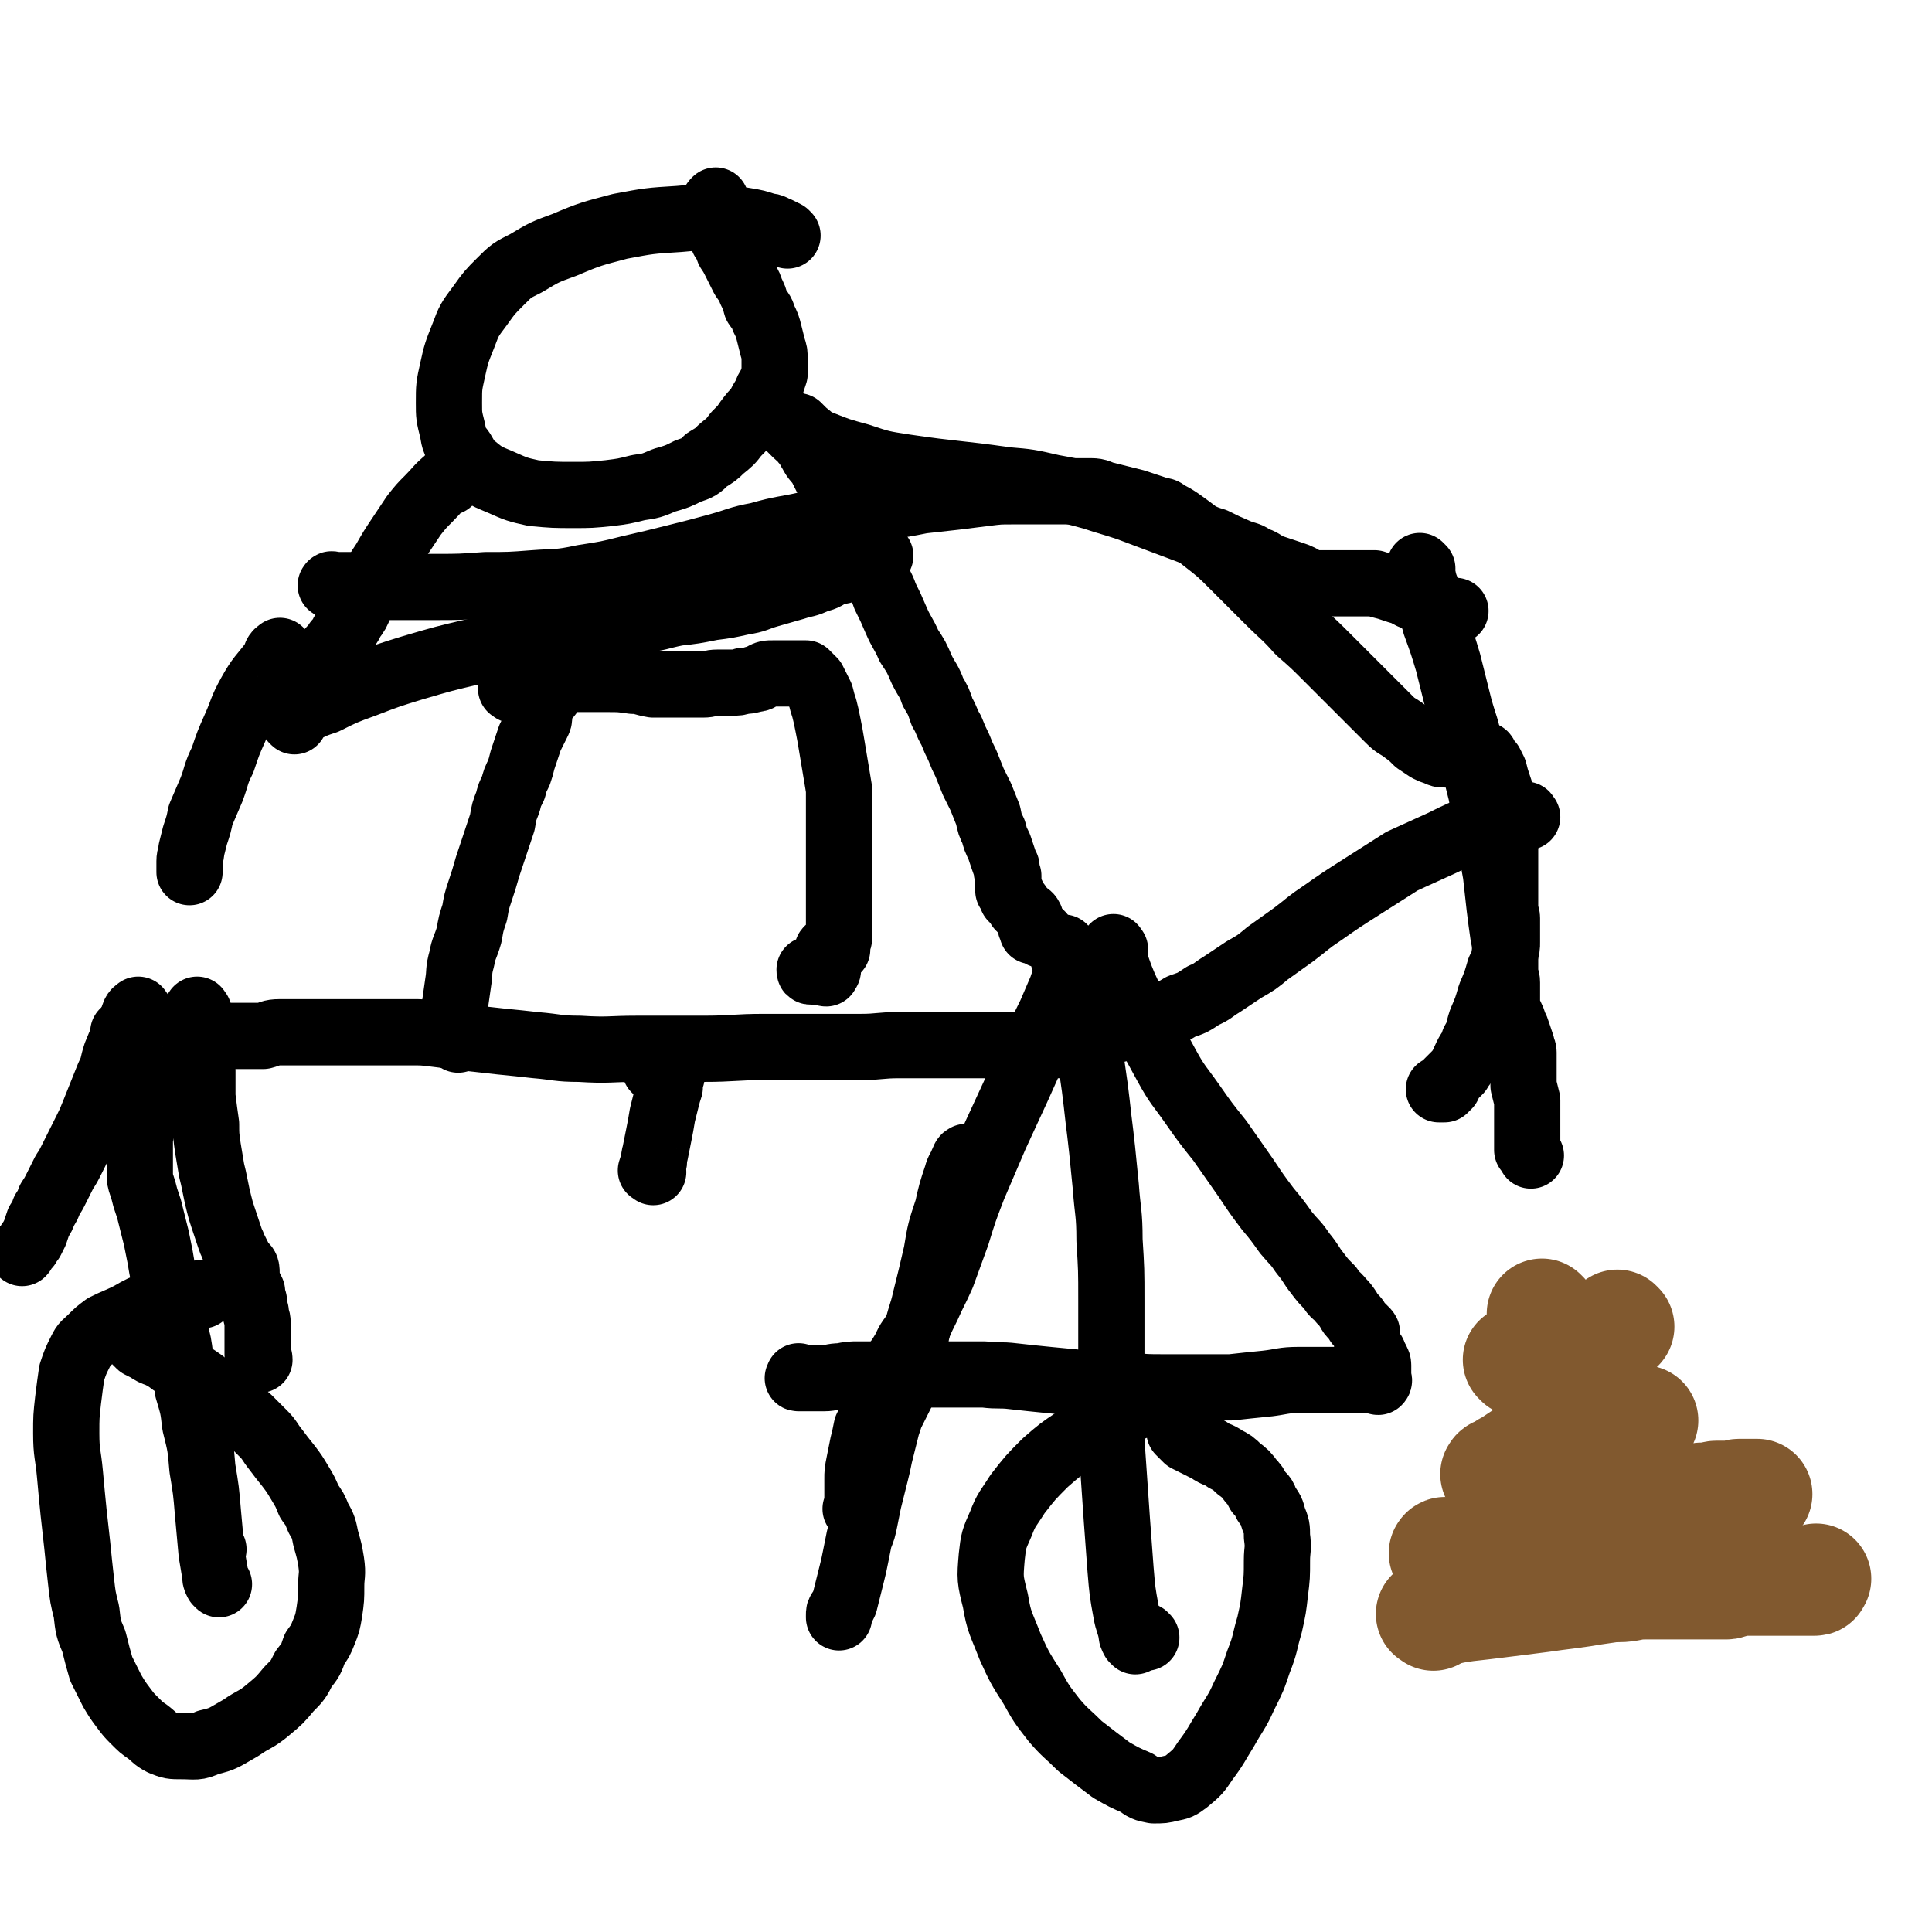 <svg viewBox='0 0 1050 1050' version='1.1' xmlns='http://www.w3.org/2000/svg' xmlns:xlink='http://www.w3.org/1999/xlink'><g fill='none' stroke='#000000' stroke-width='36' stroke-linecap='round' stroke-linejoin='round'><path d='M773,309c-1,-1 -2,-2 -1,-1 0,1 0,2 1,4 1,5 1,5 3,10 2,9 2,9 4,17 4,11 4,11 7,21 3,12 3,12 6,24 3,11 4,11 6,23 3,12 3,12 6,24 2,11 2,11 4,22 2,11 2,11 4,22 1,9 1,9 2,18 1,8 1,8 2,15 1,5 1,5 1,11 0,5 0,5 0,9 0,3 1,3 1,6 0,3 0,3 0,6 0,2 0,2 0,4 0,2 0,2 0,4 0,2 1,2 2,4 1,2 1,2 2,5 1,2 1,2 2,5 1,3 1,3 2,6 0,2 1,2 1,4 0,2 0,2 0,4 0,1 0,1 0,2 0,1 0,1 0,2 0,1 0,1 0,2 0,0 0,0 0,0 0,1 0,1 0,2 0,1 0,1 0,2 0,2 0,2 0,4 1,4 1,4 2,8 0,5 0,5 0,11 0,3 0,3 0,6 0,2 0,2 0,4 0,1 0,1 0,2 0,1 0,1 0,2 0,1 0,1 0,2 1,1 1,1 2,3 '/><path d='M830,444c-1,-1 -1,-2 -1,-1 -4,0 -4,1 -8,2 -8,2 -8,2 -16,4 -11,4 -11,4 -21,9 -11,5 -11,5 -22,10 -11,7 -11,7 -22,14 -11,7 -11,7 -21,14 -9,6 -8,6 -16,12 -7,5 -7,5 -14,10 -6,5 -6,5 -13,9 -6,4 -6,4 -12,8 -5,3 -5,4 -10,6 -6,4 -6,4 -12,6 -5,3 -5,3 -10,5 -5,1 -5,1 -10,3 -5,1 -5,1 -9,3 -4,1 -4,1 -8,2 -3,1 -3,1 -6,2 -3,1 -3,1 -6,2 -3,1 -3,1 -6,2 -3,1 -3,1 -6,2 -2,0 -3,0 -5,0 -2,0 -2,0 -4,0 -1,0 -1,0 -3,0 -1,0 -1,0 -2,0 -1,0 -1,0 -2,0 -1,0 -1,0 -2,0 -1,0 -1,0 -2,0 -1,0 -1,0 -2,0 -1,0 -1,0 -2,0 -1,0 -1,0 -1,0 -1,0 -1,0 -1,0 -1,0 -1,0 -2,0 -1,0 -1,0 -2,0 -1,0 -1,0 -2,0 -1,0 -1,0 -2,0 -2,0 -2,0 -4,0 -2,0 -2,0 -4,0 -4,0 -4,0 -7,0 -6,0 -6,0 -11,0 -7,0 -7,0 -14,0 -9,0 -9,0 -18,0 -11,0 -11,1 -21,1 -12,0 -12,0 -23,0 -15,0 -15,0 -29,0 -17,0 -17,1 -34,1 -18,0 -18,0 -36,0 -15,0 -15,1 -31,0 -12,0 -12,-1 -24,-2 -9,-1 -9,-1 -19,-2 -9,-1 -9,-1 -18,-2 -8,-1 -8,-1 -16,-2 -8,-1 -8,-1 -15,-1 -8,0 -8,0 -15,0 -8,0 -8,0 -15,0 -8,0 -8,0 -16,0 -7,0 -7,0 -15,0 -5,0 -5,0 -10,0 -5,0 -5,1 -9,2 -4,0 -4,0 -8,0 -3,0 -3,0 -6,0 -4,0 -4,0 -7,0 -3,0 -3,0 -6,0 -4,0 -4,0 -7,0 -3,0 -3,0 -6,0 -3,0 -3,0 -6,0 -3,0 -3,0 -6,0 -3,0 -3,0 -5,0 -1,0 -1,-1 -3,-1 -1,0 -1,0 -3,0 -1,0 -1,0 -2,0 -1,0 -1,0 -2,0 -1,0 -1,0 -2,0 -1,0 -1,0 -2,0 -1,0 -1,0 -2,0 -1,0 -1,0 -2,0 0,0 0,0 0,0 -1,0 -1,0 -1,0 0,0 0,-1 0,-1 1,-1 1,-1 3,-2 2,-1 2,-1 3,-2 2,0 2,0 3,-1 '/><path d='M76,550c-1,-1 -1,-2 -1,-1 -2,1 -2,2 -3,5 -2,5 -3,5 -5,10 -2,4 -2,4 -4,9 -2,6 -1,6 -4,12 -2,5 -2,5 -4,10 -2,5 -2,5 -4,10 -2,5 -2,5 -4,9 -2,4 -2,4 -4,8 -2,4 -2,4 -4,8 -2,4 -2,4 -4,7 -2,4 -2,4 -4,8 -2,4 -2,4 -4,7 -1,3 -1,3 -3,6 -1,3 -1,3 -3,6 -1,3 -1,3 -2,6 -1,2 -1,2 -2,4 -1,1 -1,1 -2,3 -1,1 -1,1 -2,2 -1,1 0,1 -1,2 0,0 0,0 0,0 '/><path d='M108,550c-1,-1 -1,-2 -1,-1 -1,1 0,1 0,3 0,4 0,4 0,8 0,5 1,5 2,10 1,6 0,6 1,12 0,7 0,7 0,14 1,8 1,8 2,15 0,6 0,6 1,13 1,6 1,6 2,12 1,4 1,4 2,9 1,5 1,5 2,9 1,4 1,4 2,7 1,3 1,3 2,6 1,3 1,3 2,6 1,3 1,2 2,5 1,2 1,2 2,4 1,2 1,2 2,4 1,1 1,1 2,2 1,1 1,2 1,4 0,1 0,1 0,2 0,2 0,2 1,4 1,2 1,2 2,4 0,2 0,2 1,5 0,3 0,3 1,6 0,3 1,3 1,6 0,3 0,3 0,6 0,2 0,2 0,5 0,1 0,1 0,2 0,1 0,1 0,2 0,1 0,1 0,2 0,1 1,1 1,3 '/><path d='M110,704c-1,-1 -1,-2 -1,-1 -5,0 -5,1 -9,2 -8,2 -8,1 -15,3 -8,3 -8,3 -15,7 -6,3 -7,3 -13,6 -4,3 -4,3 -7,6 -4,4 -4,3 -6,7 -3,6 -3,6 -5,12 -1,7 -1,7 -2,15 -1,9 -1,9 -1,18 0,11 1,11 2,22 1,11 1,11 2,21 1,9 1,9 2,18 1,10 1,10 2,19 1,9 1,9 3,17 1,9 1,9 4,16 2,8 2,8 4,15 3,6 3,6 6,12 3,5 3,5 6,9 3,4 3,4 6,7 4,4 4,4 7,6 4,3 4,4 8,6 5,2 5,2 11,2 7,0 8,1 14,-2 9,-2 9,-3 18,-8 7,-5 8,-4 15,-10 6,-5 6,-5 11,-11 5,-5 5,-5 8,-11 4,-5 4,-5 6,-11 3,-4 3,-4 5,-9 2,-5 2,-5 3,-11 1,-7 1,-7 1,-14 0,-6 1,-6 0,-13 -1,-6 -1,-6 -3,-13 -1,-5 -1,-6 -4,-11 -2,-5 -2,-5 -5,-9 -2,-5 -2,-5 -5,-10 -3,-5 -3,-5 -6,-9 -4,-5 -4,-5 -7,-9 -4,-5 -3,-5 -7,-9 -4,-4 -4,-4 -8,-8 -5,-4 -5,-4 -9,-8 -5,-4 -6,-4 -11,-8 -5,-4 -5,-4 -11,-8 -5,-4 -5,-4 -10,-6 -4,-3 -4,-3 -8,-5 -3,-1 -3,-1 -6,-3 -2,-1 -2,-1 -4,-2 -1,-1 -1,-1 -2,-2 0,0 0,0 0,-1 '/><path d='M116,842c-1,-1 -1,-1 -1,-1 '/><path d='M119,861c-1,-1 -1,-1 -1,-1 -1,-2 -1,-2 -1,-4 -1,-6 -1,-6 -2,-12 -1,-11 -1,-11 -2,-22 -1,-12 -1,-12 -3,-24 -1,-12 -1,-12 -4,-24 -1,-9 -1,-9 -4,-19 -1,-9 -2,-9 -4,-17 -1,-8 -1,-8 -3,-15 -1,-8 -1,-8 -3,-15 -1,-7 -1,-7 -3,-14 -1,-5 -1,-5 -2,-11 -1,-5 -1,-5 -2,-10 -1,-4 -1,-4 -2,-8 -1,-4 -1,-4 -2,-8 -1,-3 -1,-3 -2,-6 -1,-4 -1,-4 -2,-7 -1,-3 -1,-3 -1,-6 0,-4 0,-4 0,-8 0,-4 0,-4 0,-8 0,-4 0,-4 1,-8 0,-3 0,-3 1,-6 1,-3 1,-3 2,-6 0,-3 0,-3 0,-6 0,-2 0,-2 0,-4 0,-1 0,-1 1,-3 0,0 0,0 0,0 '/><path d='M632,764c-1,-1 -1,-1 -1,-1 -3,-1 -3,0 -6,0 -5,1 -5,0 -9,2 -8,2 -8,2 -15,6 -8,5 -8,5 -16,11 -9,6 -9,6 -17,13 -8,8 -8,8 -15,17 -5,8 -6,8 -9,16 -4,9 -4,9 -5,18 -1,12 -1,12 2,24 2,12 3,12 8,25 5,11 5,11 12,22 5,9 5,9 12,18 6,7 7,7 14,14 9,7 9,7 17,13 7,4 7,4 14,7 4,3 4,3 9,4 5,0 5,0 9,-1 5,-1 5,-1 9,-4 6,-5 6,-5 10,-11 6,-8 6,-9 11,-17 5,-9 6,-9 10,-18 5,-10 5,-10 8,-19 4,-10 3,-10 6,-20 2,-9 2,-9 3,-18 1,-8 1,-8 1,-17 0,-6 1,-6 0,-13 0,-5 0,-5 -2,-10 -1,-4 -1,-4 -4,-8 -1,-4 -2,-4 -4,-6 -2,-4 -2,-4 -4,-6 -3,-4 -3,-4 -7,-7 -3,-3 -3,-3 -7,-5 -4,-3 -5,-2 -9,-5 -4,-2 -4,-2 -8,-4 -2,-1 -2,-1 -4,-2 -1,-1 -1,-1 -2,-2 -1,-1 -1,-1 -2,-2 0,-1 0,-1 0,-2 0,0 0,0 0,-1 '/><path d='M623,890c-1,-1 -1,-1 -1,-1 '/><path d='M617,892c-1,-1 -1,-1 -1,-1 -1,-2 -1,-2 -1,-3 -1,-6 -2,-6 -3,-12 -2,-11 -2,-11 -3,-23 -1,-13 -1,-13 -2,-27 -1,-15 -1,-14 -2,-29 -1,-14 -1,-14 -1,-28 0,-15 0,-15 0,-29 0,-17 0,-17 0,-33 0,-17 0,-17 -1,-33 0,-15 -1,-15 -2,-29 -1,-10 -1,-10 -2,-20 -1,-9 -1,-9 -2,-17 -1,-9 -1,-9 -2,-17 -1,-7 -1,-7 -2,-14 -1,-7 -1,-7 -3,-14 -1,-6 -1,-5 -3,-11 -1,-5 -1,-5 -2,-9 -1,-5 -1,-5 -3,-9 -1,-4 -1,-4 -2,-8 -1,-2 -1,-2 -2,-5 0,-2 0,-2 0,-4 0,-1 0,-1 0,-2 '/><path d='M526,630c-1,-1 -1,-2 -1,-1 -1,0 -1,1 -2,3 -1,3 -2,3 -3,7 -3,9 -3,9 -5,18 -4,12 -4,12 -6,24 -3,13 -3,13 -6,25 -2,9 -3,9 -5,19 -1,6 -1,6 -2,13 -1,4 -1,4 -2,8 -1,3 -1,4 -2,6 -1,3 -1,3 -2,5 -1,2 -1,2 -2,4 -1,2 -1,2 -2,4 -1,2 -1,2 -2,4 -1,3 -1,3 -2,6 -1,4 -1,4 -2,8 -1,4 -1,4 -2,8 -1,5 -1,5 -2,9 -1,4 -1,4 -2,8 -1,4 -1,4 -2,8 -1,5 -1,5 -2,10 -1,5 -1,5 -3,10 -1,5 -1,5 -2,10 -1,5 -1,5 -2,9 -1,4 -1,4 -2,8 -1,4 -1,4 -2,8 -1,2 -1,2 -2,4 -1,1 -1,1 -1,3 0,0 0,0 0,1 '/><path d='M581,533c-1,-1 -1,-2 -1,-1 -2,1 -2,2 -3,5 -3,7 -3,7 -6,14 -4,8 -4,8 -8,17 -5,12 -5,12 -10,23 -6,13 -6,13 -12,26 -6,14 -6,14 -12,28 -5,13 -5,13 -9,26 -4,11 -4,11 -8,22 -4,9 -4,8 -8,17 -3,6 -3,6 -6,13 -3,5 -4,5 -6,10 -3,5 -3,5 -6,9 -2,4 -2,4 -4,8 -2,5 -2,5 -4,9 -2,4 -2,4 -4,8 -1,5 -1,5 -3,9 -1,5 -1,5 -2,9 -1,5 -1,5 -2,10 -1,5 -1,5 -1,9 0,5 0,5 0,9 0,4 0,4 -1,7 '/><path d='M606,516c-1,-1 -1,-2 -1,-1 -1,1 0,3 0,5 3,8 3,9 6,16 5,11 5,11 11,21 6,11 6,11 12,22 6,11 7,11 14,21 7,10 7,10 15,20 7,10 7,10 14,20 6,9 6,9 12,17 5,6 5,6 10,13 5,6 5,5 9,11 5,6 4,6 8,11 3,4 3,4 7,8 2,4 3,3 6,7 2,2 2,2 4,5 1,2 1,2 3,4 1,1 1,1 2,3 1,1 1,1 2,2 1,1 1,1 2,2 1,1 1,1 1,2 0,1 0,1 0,2 0,1 0,1 0,2 0,1 0,1 0,2 0,1 0,1 1,2 1,1 1,1 2,2 1,1 0,1 1,2 0,1 0,1 1,2 0,1 1,1 1,3 0,1 0,1 0,3 0,1 0,1 0,2 0,1 0,1 0,2 0,1 1,1 0,2 -1,0 -1,-1 -3,-1 -1,0 -1,0 -3,0 -4,0 -4,0 -8,0 -7,0 -7,0 -14,0 -8,0 -8,0 -15,0 -9,0 -9,1 -18,2 -10,1 -10,1 -19,2 -9,0 -9,0 -18,0 -9,0 -9,0 -18,0 -10,0 -10,0 -20,-1 -11,0 -11,0 -22,-1 -11,-1 -10,-1 -21,-2 -10,-1 -10,-1 -19,-2 -8,-1 -8,0 -16,-1 -7,0 -7,0 -14,0 -5,0 -5,0 -11,0 -5,0 -5,0 -10,0 -5,0 -5,0 -10,0 -5,0 -5,0 -11,0 -6,0 -6,0 -12,0 -5,0 -5,0 -10,1 -5,0 -5,1 -9,1 -3,0 -3,0 -6,0 -3,0 -3,0 -5,0 -1,0 -1,0 -2,0 -1,0 -1,0 -1,0 -1,0 0,0 0,-1 '/><path d='M249,565c-1,-1 -1,-1 -1,-1 -1,-3 -1,-3 -1,-5 0,-5 0,-6 0,-11 1,-7 1,-7 2,-14 1,-6 0,-6 2,-13 1,-6 2,-6 4,-13 1,-6 1,-6 3,-12 1,-6 1,-6 3,-12 2,-6 2,-6 4,-13 2,-6 2,-6 4,-12 2,-6 2,-6 4,-12 1,-6 1,-6 3,-11 1,-4 1,-4 3,-8 1,-4 1,-4 3,-8 1,-3 1,-3 2,-7 1,-3 1,-3 2,-6 1,-3 1,-3 2,-6 1,-2 1,-2 2,-4 1,-2 1,-2 2,-4 1,-2 1,-2 1,-4 0,-1 0,-1 0,-2 0,-1 0,-1 1,-3 1,-2 1,-2 2,-4 1,-1 1,-1 2,-2 1,-1 0,-1 1,-2 0,-1 0,-1 1,-2 0,-1 0,-1 0,-1 0,-2 0,-2 0,-3 0,-1 0,-1 0,-2 0,-1 0,-1 1,-2 0,-1 1,-1 1,-2 0,0 0,0 0,0 0,-1 0,-1 1,-2 0,0 0,0 0,0 1,-1 1,0 2,0 0,0 0,0 1,0 0,0 0,0 0,0 1,0 1,0 1,0 1,0 1,0 1,0 1,0 1,0 2,0 0,0 0,0 1,0 0,0 0,0 1,0 1,0 1,0 2,0 0,0 0,0 1,0 1,0 1,1 2,2 0,0 0,-1 1,-1 '/><path d='M279,375c-1,-1 -2,-1 -1,-1 0,-1 1,-1 2,-1 3,-1 3,-1 7,-2 6,-1 6,-1 13,-2 8,0 8,0 16,0 7,0 7,0 14,0 7,0 7,0 14,1 5,0 5,1 11,2 5,0 5,0 11,0 4,0 4,0 8,0 4,0 4,0 8,0 4,0 4,-1 8,-1 4,0 4,0 7,0 4,0 4,0 7,-1 3,0 3,0 6,-1 3,0 3,-1 5,-2 2,-1 2,-1 5,-1 2,0 2,0 4,0 2,0 2,0 4,0 1,0 1,0 2,0 1,0 1,0 2,0 1,0 1,0 2,0 1,0 1,0 2,0 1,0 1,0 2,0 0,0 0,0 0,0 1,1 1,1 2,2 1,1 1,1 2,2 1,2 1,2 2,4 1,2 1,2 2,4 1,4 1,4 2,7 1,4 1,4 2,9 1,5 1,5 2,11 1,6 1,6 2,12 1,6 1,6 2,12 0,6 0,6 0,12 0,5 0,5 0,11 0,6 0,6 0,12 0,5 0,5 0,11 0,5 0,5 0,10 0,4 0,4 0,8 0,4 0,4 0,7 0,3 0,3 0,6 0,2 0,2 0,4 0,1 -1,1 -1,3 0,0 0,0 0,1 0,1 0,1 0,2 0,0 -1,0 -1,0 -1,0 -1,-1 -1,-1 0,0 0,1 -1,1 -1,0 -1,0 -2,0 0,0 0,0 0,0 -1,1 0,1 0,3 0,1 0,1 0,2 0,1 0,1 0,2 0,1 0,1 0,2 0,1 0,1 0,2 0,1 -1,1 -1,2 -1,0 -2,-1 -3,-1 -1,0 -1,0 -2,0 -1,0 -1,0 -2,0 -1,0 -1,0 -1,0 -1,0 -1,0 -1,-1 '/><path d='M428,128c-1,-1 -1,-1 -1,-1 -2,-1 -2,-1 -4,-2 -3,-1 -3,-2 -6,-2 -6,-2 -6,-2 -12,-3 -7,-1 -7,-2 -14,-2 -11,0 -11,0 -22,1 -16,1 -16,1 -32,4 -15,4 -16,4 -30,10 -11,4 -11,4 -21,10 -8,4 -8,4 -14,10 -6,6 -6,6 -11,13 -6,8 -6,8 -9,16 -4,10 -4,10 -6,19 -2,9 -2,9 -2,18 0,7 0,7 2,15 1,6 1,6 5,11 3,5 3,6 7,9 6,5 7,5 14,8 9,4 9,4 18,6 11,1 11,1 22,1 9,0 9,0 19,-1 8,-1 8,-1 16,-3 7,-1 7,-1 14,-4 7,-2 7,-2 13,-5 6,-2 6,-2 10,-6 5,-3 5,-3 8,-6 5,-4 5,-4 8,-8 4,-4 4,-4 6,-7 3,-4 3,-4 6,-7 2,-4 2,-4 4,-7 1,-3 1,-3 3,-6 1,-3 1,-3 2,-6 0,-4 0,-4 0,-7 0,-4 0,-4 -1,-7 -1,-4 -1,-4 -2,-8 -1,-4 -1,-4 -3,-8 -1,-4 -2,-4 -4,-7 -1,-4 -1,-4 -3,-8 -1,-4 -2,-4 -4,-7 -2,-4 -2,-4 -4,-8 -2,-4 -2,-4 -4,-7 -1,-3 -1,-3 -3,-6 -1,-3 -1,-3 -2,-6 -1,-2 -1,-2 -2,-4 0,-1 -1,-1 -1,-2 0,-1 0,-1 0,-3 0,-1 0,-1 0,-2 0,-1 0,-1 0,-2 0,-1 0,-1 1,-2 0,0 0,0 0,0 '/><path d='M244,262c-1,-1 -1,-2 -1,-1 -5,4 -5,5 -10,10 -4,4 -4,4 -8,9 -4,6 -4,6 -8,12 -4,6 -4,6 -8,13 -4,6 -4,6 -7,13 -3,5 -3,5 -6,10 -2,5 -2,5 -5,9 -1,3 -2,3 -4,6 -2,3 -1,4 -4,6 -1,3 -2,2 -4,5 -2,2 -2,2 -4,5 -2,2 -2,2 -4,4 -1,2 -1,3 -2,5 -1,1 -1,1 -2,3 -1,1 -1,1 -2,2 -1,1 -1,1 -2,2 -1,1 -1,0 -2,1 0,0 0,1 0,1 0,0 -1,0 -1,0 0,0 0,1 0,2 0,0 0,1 0,2 0,1 0,1 0,2 0,0 0,0 0,1 0,1 0,1 0,2 0,1 0,1 0,2 0,1 0,1 0,2 0,1 0,1 0,2 0,0 -1,-1 -1,-1 0,-1 1,-1 2,-2 2,-1 2,-1 4,-3 6,-3 6,-3 12,-5 10,-5 10,-5 21,-9 13,-5 13,-5 26,-9 17,-5 17,-5 34,-9 16,-4 16,-4 33,-7 16,-3 16,-3 31,-6 13,-2 13,-1 25,-4 11,-1 11,-2 21,-4 9,-1 9,-1 19,-3 8,-1 8,-1 17,-3 7,-1 7,-2 14,-4 7,-2 7,-2 14,-4 6,-2 6,-1 12,-4 5,-1 5,-2 9,-4 4,-1 4,0 7,-2 4,-1 3,-1 6,-3 3,-1 3,-1 5,-2 2,-1 2,-1 4,-2 1,0 1,0 2,0 0,0 0,0 1,0 0,0 1,0 0,0 -1,-1 -1,-1 -3,-3 -1,-1 -1,-1 -2,-2 -1,-1 -1,-1 -2,-2 -2,-3 -2,-2 -4,-5 -2,-3 -2,-3 -4,-6 -2,-4 -2,-4 -5,-8 -2,-4 -2,-4 -4,-8 -2,-4 -2,-4 -4,-7 -2,-4 -2,-4 -4,-8 -2,-3 -3,-3 -5,-7 -2,-3 -1,-3 -4,-6 -1,-2 -2,-2 -4,-4 -2,-2 -2,-2 -4,-4 -2,-2 -2,-2 -4,-4 -1,-1 -2,-1 -3,-3 -1,-2 -1,-2 -2,-4 0,-1 0,-1 -1,-2 '/><path d='M153,355c-1,-1 -1,-2 -1,-1 -2,1 -2,2 -3,5 -7,9 -8,9 -13,18 -5,9 -4,9 -8,18 -4,9 -4,9 -7,18 -4,8 -3,8 -6,16 -3,7 -3,7 -6,14 -1,5 -1,5 -3,11 -1,4 -1,4 -2,8 0,3 -1,3 -1,6 0,1 0,1 0,3 0,1 0,1 0,2 0,0 0,0 0,1 '/><path d='M468,286c-1,-1 -2,-2 -1,-1 0,1 0,2 1,5 1,5 1,5 3,10 2,6 2,6 4,12 3,6 4,6 6,12 3,6 3,6 6,13 3,7 4,7 7,14 4,6 4,6 7,13 3,6 4,6 6,12 3,5 3,5 5,11 3,5 2,5 5,10 2,5 2,5 4,9 2,5 2,5 4,9 2,5 2,5 4,10 2,4 2,4 4,8 2,5 2,5 4,10 1,5 1,5 3,9 1,4 1,4 3,8 1,3 1,3 2,6 1,3 1,3 2,5 0,2 0,3 1,5 0,1 0,1 0,2 0,1 0,1 0,2 0,1 0,1 0,2 0,1 0,1 0,2 0,0 0,0 0,0 1,1 1,1 2,2 0,1 0,1 0,2 1,1 1,1 2,2 1,1 1,1 2,3 1,1 1,1 2,2 1,1 1,1 2,2 1,1 1,0 2,2 0,0 0,1 0,2 0,1 0,1 0,2 0,1 1,1 1,2 0,0 0,0 0,1 1,0 1,0 2,0 1,0 1,0 2,1 0,0 0,0 1,1 0,0 0,0 0,0 '/><path d='M435,233c-1,-1 -2,-2 -1,-1 0,0 1,1 3,3 4,3 4,4 9,6 10,4 10,4 21,7 12,4 12,4 25,6 27,4 27,3 55,7 12,1 12,1 25,4 11,2 11,2 22,5 9,3 10,3 19,6 8,3 8,3 16,6 8,3 8,3 16,6 8,3 8,4 15,6 6,3 6,3 13,6 5,2 5,1 9,4 4,1 4,2 8,4 3,1 3,1 6,2 3,1 3,1 6,2 3,1 3,1 5,2 1,1 1,1 3,2 1,1 1,1 3,1 1,0 1,0 2,0 2,0 2,0 4,0 1,0 1,0 3,0 1,0 1,0 3,0 1,0 1,0 3,0 2,0 2,0 4,0 2,0 2,0 4,0 2,0 2,0 4,0 3,0 4,0 7,0 3,1 3,1 7,2 3,1 3,1 6,2 4,1 3,1 7,3 3,1 2,1 6,3 2,1 2,1 5,2 1,1 1,1 3,2 1,0 1,1 2,1 1,0 1,0 3,0 1,0 1,0 2,0 1,0 1,0 3,0 0,0 0,0 0,0 '/><path d='M181,319c-1,-1 -2,-1 -1,-1 0,-1 1,0 2,0 5,0 5,0 10,0 10,0 10,1 20,1 12,0 12,0 25,0 13,0 13,0 27,-1 13,0 13,0 26,-1 13,-1 13,0 27,-3 13,-2 13,-2 25,-5 13,-3 13,-3 25,-6 12,-3 12,-3 23,-6 11,-3 11,-4 22,-6 14,-4 14,-3 27,-6 12,-3 12,-3 23,-6 10,-2 10,-2 20,-4 9,-1 9,-1 19,-3 9,-1 9,-1 18,-2 8,-1 8,-1 16,-2 8,-1 8,-1 15,-1 6,0 7,0 13,0 5,0 5,0 11,0 5,0 5,0 10,0 5,0 5,0 9,0 4,0 4,1 8,2 4,1 4,1 8,2 4,1 4,1 8,2 3,1 3,1 6,2 3,1 3,1 6,2 3,1 3,0 5,2 4,2 4,2 7,4 7,5 7,5 13,10 9,7 9,7 17,15 9,9 9,9 18,18 9,9 9,8 17,17 8,7 8,7 16,15 6,6 6,6 13,13 5,5 5,5 10,10 5,5 5,5 10,10 4,4 4,3 8,6 4,3 4,3 7,6 3,2 3,2 6,4 2,1 2,1 5,2 2,1 2,1 4,1 2,0 2,0 4,0 1,0 1,0 3,0 2,0 2,0 4,0 1,0 1,0 3,0 1,0 1,0 2,0 1,0 1,0 2,0 0,0 0,0 1,0 0,0 0,0 0,0 1,0 1,0 2,0 0,0 1,0 1,1 1,1 0,1 1,2 1,1 1,1 2,2 1,2 1,2 2,4 1,4 1,4 2,7 1,3 1,3 2,6 1,4 1,4 2,8 0,4 0,4 0,8 0,5 0,5 0,10 0,4 0,4 0,8 0,4 0,4 0,7 0,3 0,3 0,6 0,3 0,3 0,6 0,3 0,3 0,6 0,2 0,2 0,4 0,2 1,2 1,4 0,2 0,2 0,5 0,2 0,2 0,4 0,2 0,2 0,4 0,3 0,3 -1,6 -1,5 -1,5 -3,9 -2,7 -2,7 -5,14 -2,7 -2,7 -5,14 -2,6 -1,6 -4,11 -1,4 -2,4 -4,8 -1,2 -1,2 -2,5 -1,1 -1,1 -2,3 -1,1 -1,1 -2,2 -1,1 -1,1 -2,2 -1,1 -1,1 -2,2 0,1 0,1 0,2 0,0 0,0 -1,1 0,0 0,0 0,0 -1,1 -1,1 -1,1 -1,0 -1,0 -2,0 -1,0 -1,0 -1,0 '/><path d='M355,637c-1,-1 -2,-1 -1,-1 0,-2 1,-2 1,-3 1,-3 0,-3 1,-6 1,-5 1,-5 2,-10 1,-5 1,-5 2,-11 1,-4 1,-4 2,-8 1,-4 1,-4 2,-7 0,-3 0,-3 1,-6 0,-1 0,-1 0,-3 0,-1 0,-1 0,-2 0,-1 0,-1 0,-2 0,-1 0,-1 0,-1 -1,-1 -1,0 -3,1 -1,0 -1,0 -2,1 -2,1 -2,1 -4,2 0,0 0,0 0,0 '/></g>
<g fill='none' stroke='#81592F' stroke-width='36' stroke-linecap='round' stroke-linejoin='round'><path d='M786,857c-1,-1 -1,-1 -1,-1 '/></g>
<g fill='none' stroke='#81592F' stroke-width='60' stroke-linecap='round' stroke-linejoin='round'><path d='M779,878c-1,-1 -2,-1 -1,-1 1,-1 2,-1 4,-1 8,-2 8,-2 15,-3 9,-1 9,-1 17,-2 8,-1 8,-1 16,-2 8,-1 8,-1 15,-2 8,-1 8,-1 15,-2 6,-1 6,-1 13,-2 6,-1 6,0 12,-1 5,-1 5,-1 10,-1 4,0 4,0 8,0 3,0 3,0 6,0 3,0 3,0 6,0 2,0 2,0 4,0 2,0 2,0 4,0 1,0 1,0 2,0 1,0 1,0 2,0 1,0 1,0 2,0 0,0 0,0 1,0 0,0 0,0 1,0 0,0 0,0 1,0 1,0 1,0 2,0 1,0 1,0 2,0 1,0 1,0 2,0 2,0 2,-1 4,-1 2,-1 2,-1 4,-1 3,0 4,0 7,0 3,0 3,0 6,0 3,0 3,0 7,0 2,0 2,0 4,0 2,0 2,0 4,0 1,0 1,0 2,0 1,0 1,0 2,0 1,0 1,0 2,0 1,0 1,0 2,0 1,0 1,0 2,0 0,0 0,0 1,0 0,0 1,0 1,0 1,0 0,0 1,-1 '/><path d='M786,845c-1,-1 -2,-1 -1,-1 0,-1 1,0 3,0 2,0 2,0 4,0 2,0 2,0 5,0 1,0 1,0 3,0 1,0 1,0 2,-1 '/><path d='M825,834c-1,-1 -2,-1 -1,-1 1,-1 2,-1 5,-1 4,-1 4,-2 8,-3 3,-1 3,-1 7,-2 2,-1 3,0 6,-1 2,-1 2,-1 4,-2 2,-1 2,-1 4,-2 1,0 1,0 3,0 1,0 1,0 3,0 1,0 1,0 2,0 1,0 1,0 3,-1 1,0 1,-1 2,-1 1,-1 1,0 3,-1 2,0 2,0 4,-1 2,0 2,0 5,-1 2,0 2,-1 4,-1 3,0 3,0 6,0 2,0 2,0 5,0 2,0 2,0 4,0 2,0 2,0 4,0 1,0 1,0 2,0 1,0 1,0 3,0 1,0 1,0 3,0 1,0 1,0 2,0 1,0 1,0 2,0 2,0 2,0 4,-1 1,0 1,-1 3,-1 2,0 2,0 4,0 2,0 2,-1 4,-1 2,0 2,0 4,0 1,0 1,0 3,0 1,0 1,0 3,0 1,0 1,-1 2,-1 1,0 1,0 2,0 1,0 1,0 2,0 1,0 1,0 2,0 1,0 1,0 2,0 1,0 1,0 2,0 0,0 0,0 0,0 '/><path d='M814,802c-1,-1 -2,-1 -1,-1 0,-1 1,-1 3,-2 3,-2 3,-2 5,-3 3,-2 3,-2 6,-4 3,-1 3,-1 5,-2 2,-1 2,-1 4,-2 1,-1 1,-1 3,-2 1,-1 1,-1 2,-2 1,-1 1,-1 2,-2 1,-1 1,0 3,-1 1,0 1,-1 2,-1 1,0 1,0 2,0 1,0 1,0 2,0 1,0 1,0 3,-1 2,0 2,0 4,-1 1,0 1,0 2,0 1,0 1,0 2,0 1,0 1,-1 2,-1 1,0 1,0 2,0 1,0 1,-1 2,-1 1,0 1,0 2,0 1,0 1,0 2,-1 1,0 1,0 2,-1 1,0 1,0 2,0 0,0 0,-1 1,-1 1,0 1,0 2,0 1,0 1,0 2,0 1,0 1,-1 2,-1 1,0 1,0 2,0 1,0 1,0 2,0 1,0 1,0 2,0 1,0 1,0 2,0 0,0 0,0 1,0 '/><path d='M839,715c-1,-1 -1,-1 -1,-1 '/><path d='M849,747c-1,-1 -1,-1 -1,-1 '/><path d='M840,751c-1,-1 -1,-1 -1,-1 '/><path d='M880,721c-1,-1 -1,-1 -1,-1 '/><path d='M826,740c-1,-1 -1,-1 -1,-1 '/></g>
</svg>